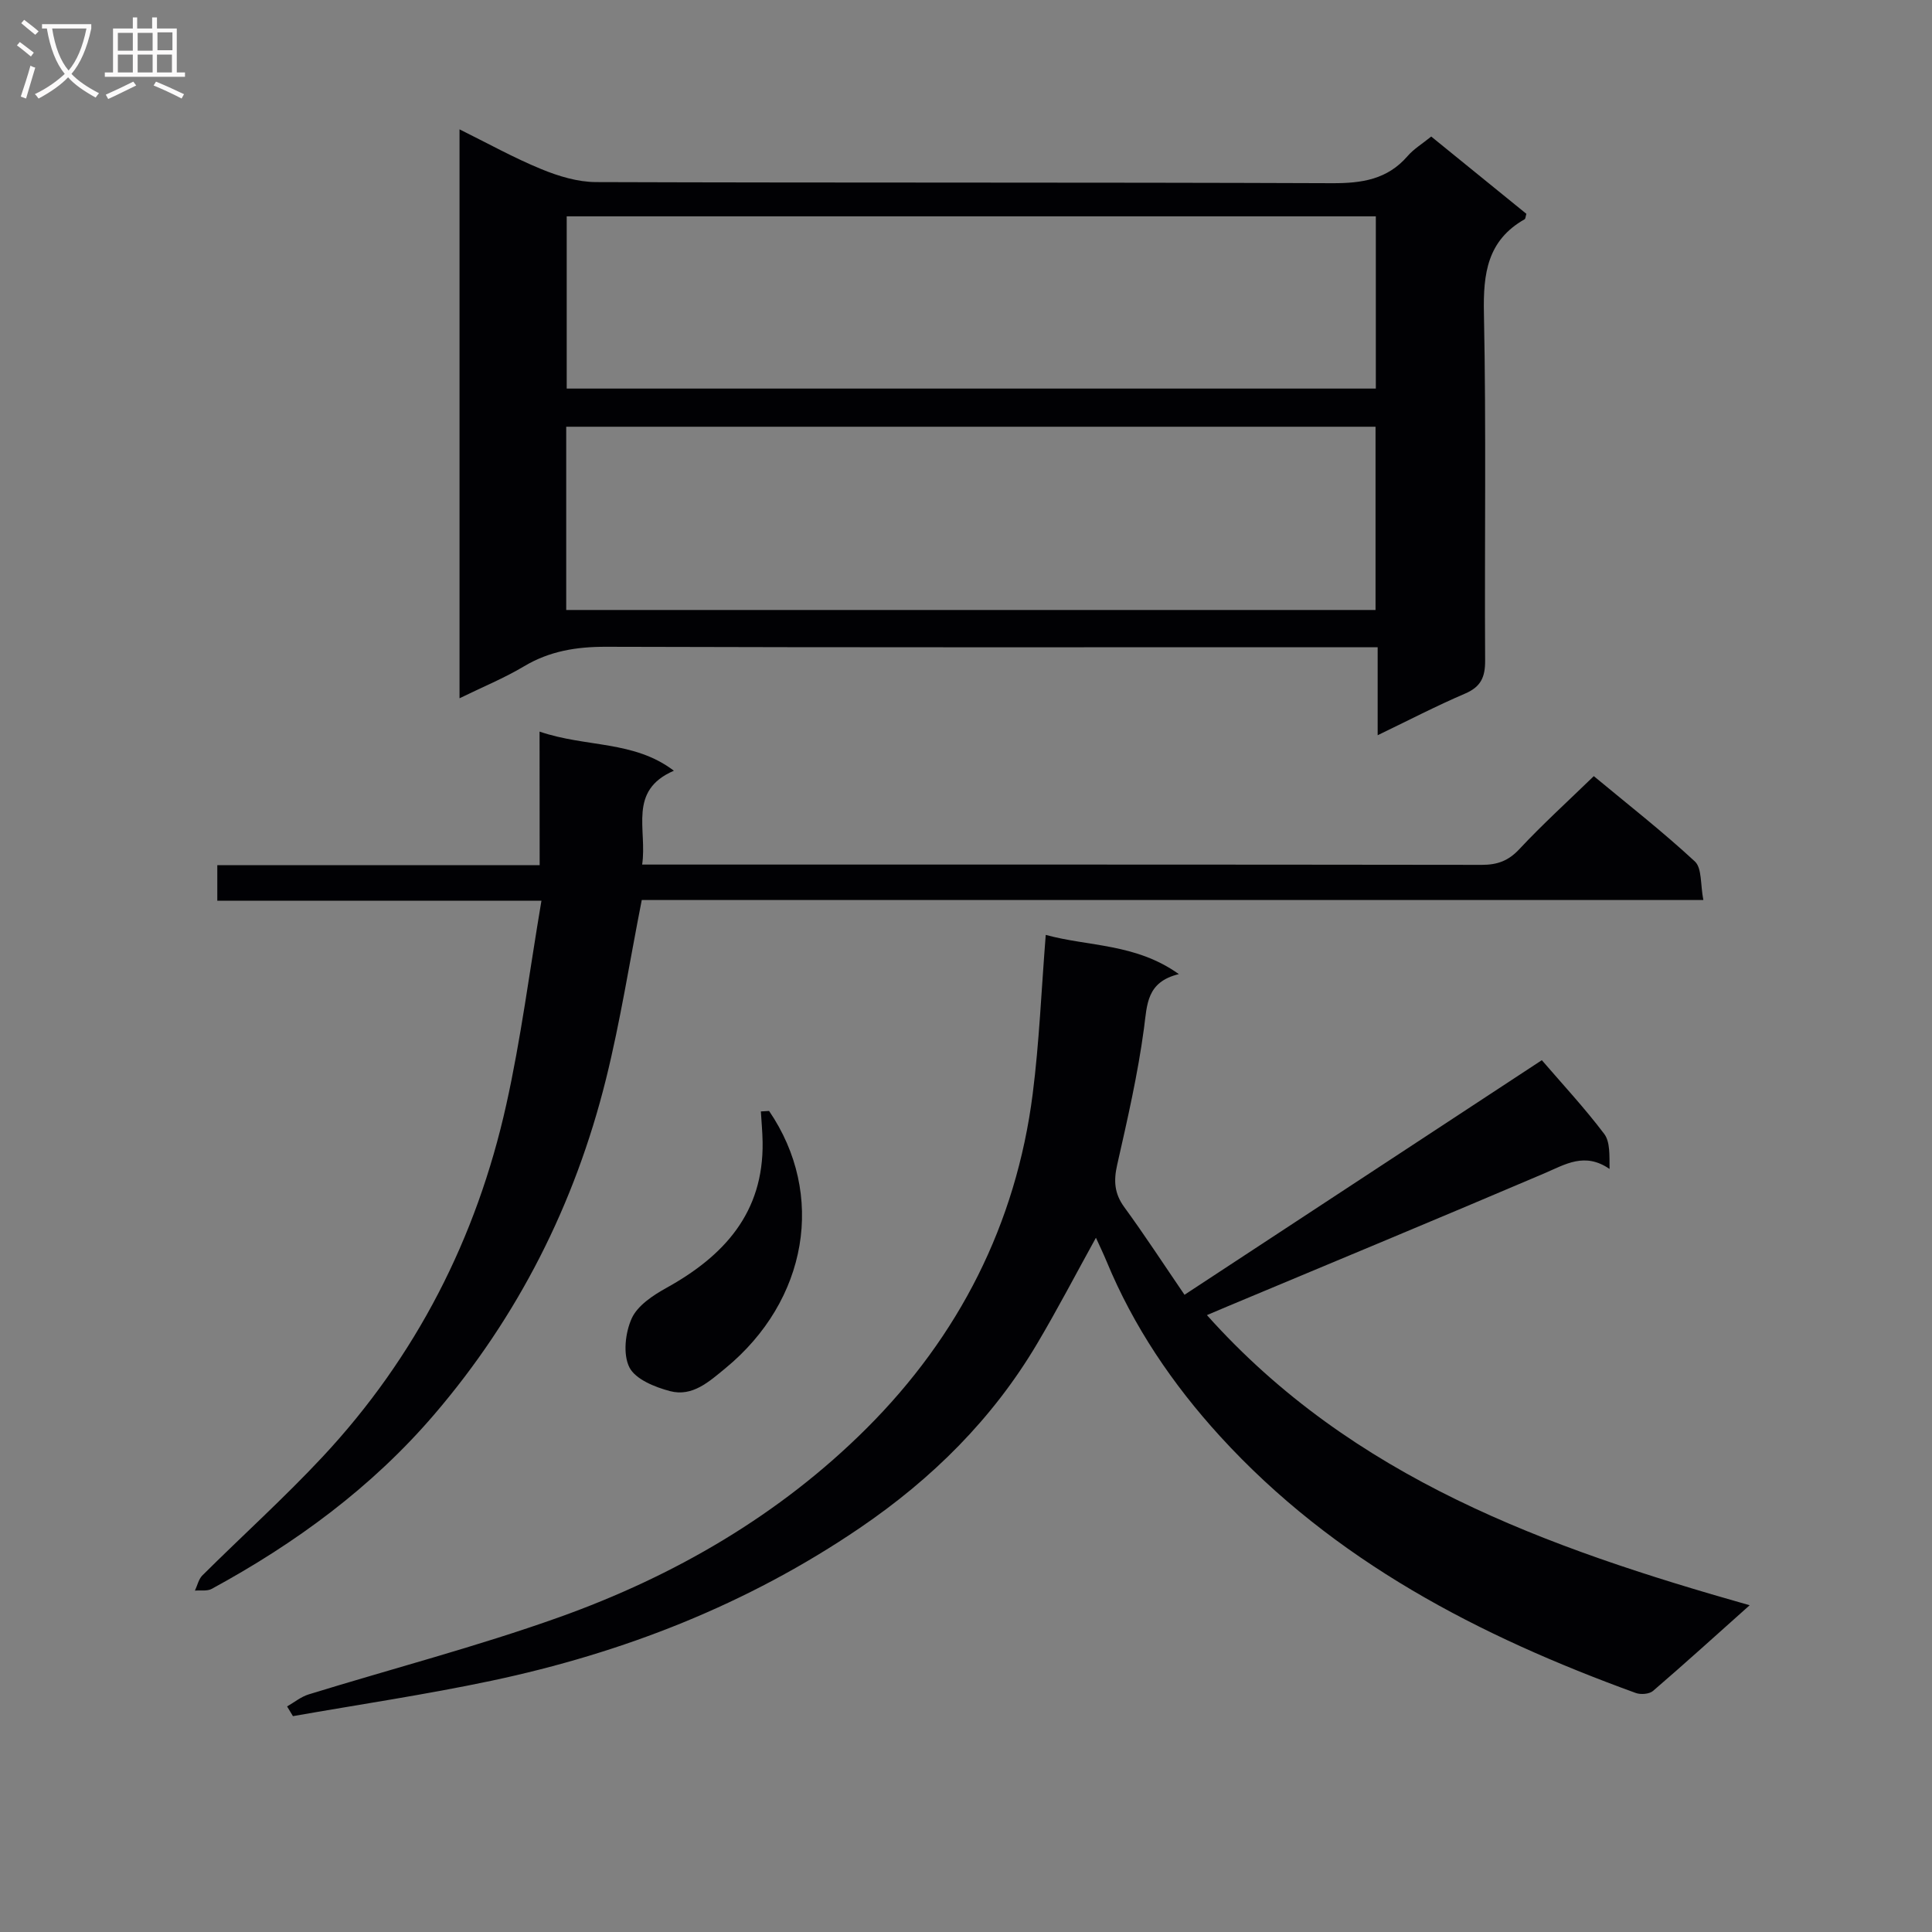 <svg enable-background="new 0 0 400 400" viewBox="0 0 400 400" xmlns="http://www.w3.org/2000/svg"><rect x="0" y="0" width="400" height="400" fill="#808080" stroke="none"/><g fill="#010104"><path d="m95.14 144.57c0-39.46 0-78.18 0-117.79 5.8 2.87 11.22 5.89 16.92 8.23 3.57 1.47 7.55 2.68 11.35 2.69 50.8.17 101.61.03 152.41.23 6.16.02 11.42-.77 15.61-5.62 1.27-1.47 3.03-2.53 4.89-4.04 6.67 5.42 13.22 10.73 19.7 16-.17.54-.17 1.01-.37 1.13-7.71 4.38-8.59 11.22-8.42 19.42.49 23.98.11 47.97.25 71.95.02 3.42-.88 5.43-4.15 6.83-5.93 2.54-11.67 5.52-18.1 8.62 0-6.16 0-11.85 0-18.22-2.43 0-4.36 0-6.28 0-51.14 0-102.27.07-153.41-.09-6.18-.02-11.75.87-17.09 4.07-4.06 2.42-8.5 4.24-13.31 6.59zm189.65-56.22c-56.13 0-111.83 0-167.56 0v37.94h167.56c0-12.74 0-25.18 0-37.94zm.06-43.56c-56.19 0-111.88 0-167.52 0v35.66h167.52c0-12 0-23.63 0-35.66z"/><path d="m59.44 353.3c1.48-.85 2.87-2 4.46-2.49 17.28-5.33 34.83-9.9 51.84-15.97 23.87-8.52 45.68-21.16 63.68-39.12 19.08-19.05 30.95-42.25 34.39-69.25 1.36-10.68 1.79-21.47 2.7-32.91 8.89 2.44 18.61 1.73 27.56 8.12-6.71 1.63-6.56 6.28-7.22 11.21-1.27 9.5-3.43 18.9-5.55 28.27-.75 3.3-.59 5.94 1.46 8.75 4.19 5.74 8.07 11.7 12.48 18.16 25.18-16.53 49.72-32.64 73.98-48.57 4.2 4.88 8.82 9.85 12.9 15.24 1.28 1.69 1.08 4.51 1.12 7.28-5.14-3.54-9.15-.95-13.5.91-21.84 9.31-43.76 18.4-65.66 27.57-1.21.51-2.42 1.03-4.2 1.78 30.2 33.8 70.3 48.15 112.37 60.07-6.87 6.13-13.36 12.02-20.01 17.74-.77.66-2.55.8-3.58.42-32.38-11.76-62.46-27.28-86.09-53.18-9.82-10.77-17.9-22.7-23.49-36.24-.69-1.66-1.48-3.28-2.18-4.83-4.12 7.46-7.95 14.81-12.17 21.93-9.22 15.57-21.75 27.98-36.69 38.14-23.28 15.84-48.96 25.87-76.33 31.66-13.59 2.87-27.37 4.91-41.06 7.32-.41-.67-.81-1.34-1.21-2.01z"/><path d="m111.71 151.47c9.75 3.33 19.48 1.78 27.81 8.1-9.6 4.14-5.48 12.16-6.57 19.43h5.4c56.14 0 112.28-.02 168.43.06 3.23 0 5.51-.82 7.78-3.25 4.76-5.1 9.95-9.81 15.42-15.12 6.86 5.7 14.15 11.39 20.92 17.66 1.5 1.39 1.13 4.79 1.76 7.99-73.94 0-146.98 0-219.79 0-2.52 12.8-4.43 25.1-7.42 37.13-6.43 25.84-18.18 49.12-35.56 69.4-12.93 15.09-28.69 26.65-46.06 36.09-.94.51-2.3.26-3.47.36.5-1.06.76-2.37 1.54-3.15 8.26-8.21 16.93-16.03 24.87-24.53 19.37-20.74 31.9-45.28 38.04-72.89 3.05-13.69 4.82-27.67 7.29-42.27-23.24 0-44.99 0-67.11 0 0-2.6 0-4.67 0-7.36h66.74c-.02-9.36-.02-18.12-.02-27.65z"/><path d="m159.23 230.01c11.78 17.27 8.01 39.25-9.04 53.27-3.4 2.79-6.83 5.95-11.46 4.74-3.12-.82-7.17-2.45-8.42-4.92-1.36-2.7-.86-7.18.48-10.14 1.2-2.65 4.38-4.76 7.14-6.29 11.98-6.63 20.18-15.59 19.96-30.2-.03-2.12-.24-4.24-.36-6.36.57-.04 1.13-.07 1.7-.1z"/></g><path d="m6.4 11.7c-1-.8-1.9-1.6-2.9-2.3l.6-.7c.9.7 1.9 1.4 2.9 2.2zm-2.1 8.3c.7-2.1 1.4-4.2 2-6.4.2.1.6.3 1 .4-.7 2.3-1.3 4.4-1.9 6.4zm3-12.8c-1.1-.9-2.1-1.7-2.9-2.4l.6-.7c1 .8 2 1.5 3 2.4zm1.4-1.3v-.9h10.2v.9c-.9 4.2-2.3 7.3-4.1 9.4 1.3 1.4 3.2 2.7 5.7 4-.2.2-.4.5-.7.9-2.5-1.4-4.4-2.7-5.7-4.2-1.4 1.5-3.5 3-6.1 4.4 0 0 0 0-.1-.1-.3-.4-.5-.7-.7-.8 2.7-1.3 4.7-2.8 6.2-4.2-1.8-2.2-3-5.3-3.7-9.4zm9.2 0h-7.1c.6 3.8 1.7 6.7 3.4 8.7 1.7-2 2.9-4.8 3.7-8.7z" fill="#fbfafa"/><path d="m31.6 3.6h.9v2.3h4.1v9.1h1.7v.9h-16.6v-.9h1.7v-9.1h4.1v-2.3h.9v2.3h3.1v-2.3zm-4 13.3.6.8c-1.9.9-3.8 1.9-5.8 2.8-.2-.3-.3-.6-.5-.9 2-.9 3.9-1.8 5.7-2.7zm-3.2-10.1v3.7h3.1v-3.7zm0 4.5v3.7h3.1v-3.7zm4.1-4.5v3.7h3.1v-3.7zm0 4.5v3.7h3.1v-3.7zm9.1 9.1c-2.1-1.1-4.1-2-5.8-2.7l.5-.8c2.2.9 4.1 1.8 5.8 2.6zm-1.9-13.7h-3.1v3.7h3.1v-3.6zm-3.2 4.6v3.7h3.1v-3.7z" fill="#fbfafa"/></svg>